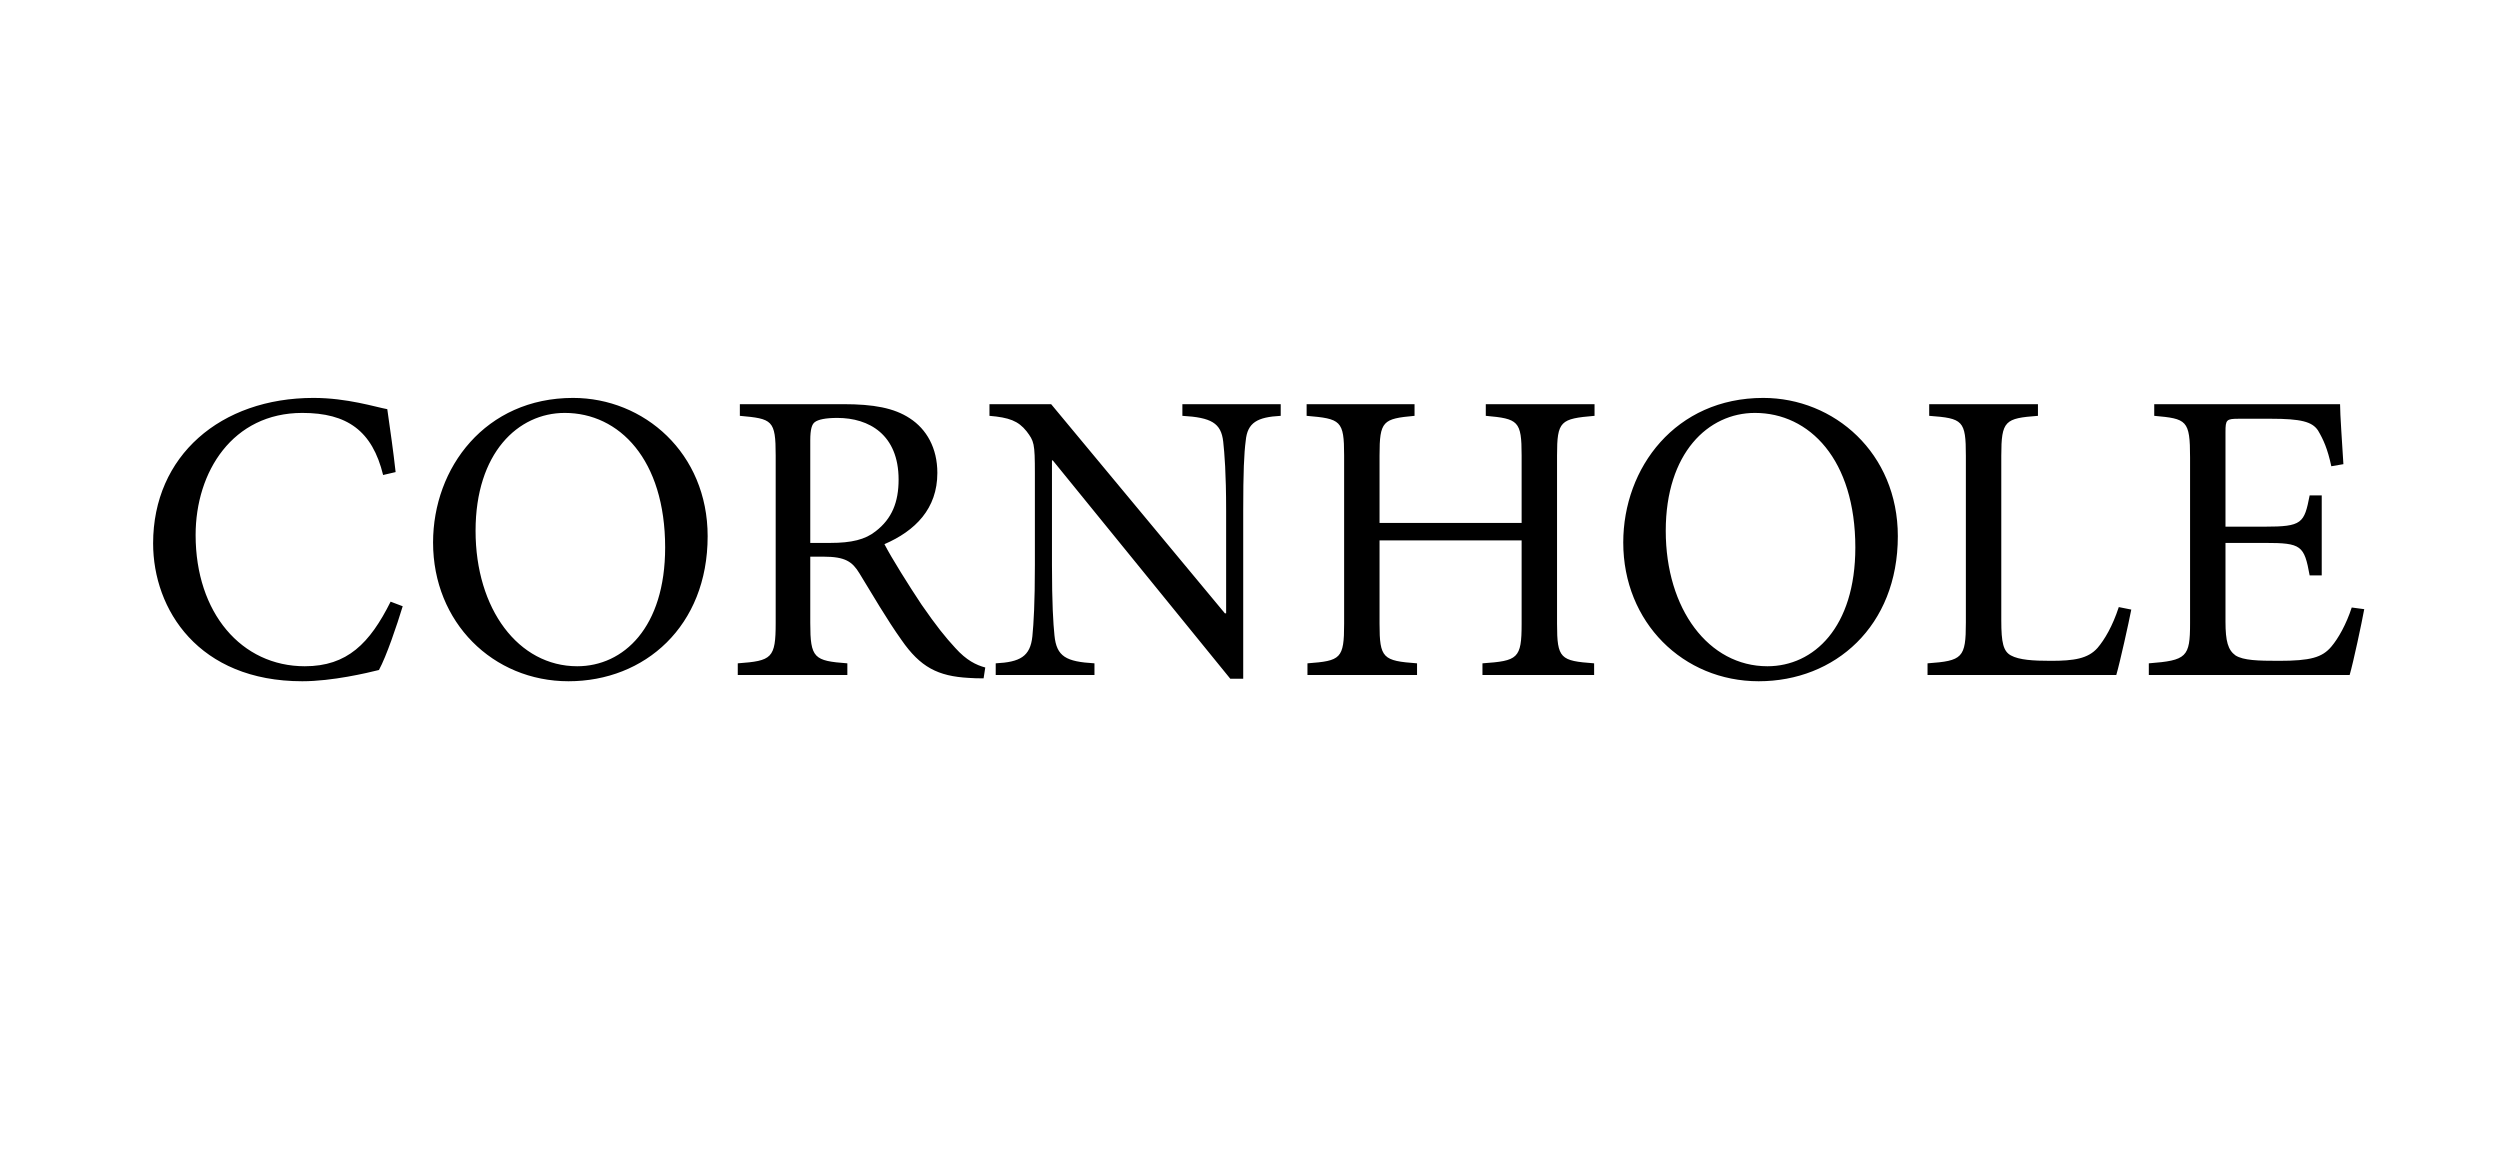 <?xml version="1.0" encoding="UTF-8"?> <svg xmlns="http://www.w3.org/2000/svg" width="300" height="140" viewBox="0 0 300 140" fill="none"><path d="M46.874 72.2L48.324 72.75C47.624 75.05 46.374 78.75 45.474 80.4C44.074 80.75 39.874 81.75 36.274 81.75C23.824 81.75 18.374 73.15 18.374 65.2C18.374 54.7 26.474 47.75 37.624 47.75C41.674 47.75 45.074 48.85 46.474 49.1C46.874 51.95 47.174 53.95 47.474 56.65L45.974 57C44.674 51.7 41.674 49.55 36.274 49.55C27.924 49.55 23.474 56.6 23.474 64.2C23.474 73.55 28.974 79.95 36.574 79.95C41.674 79.95 44.374 77.2 46.874 72.2ZM68.768 47.75C77.268 47.75 84.918 54.35 84.918 64.35C84.918 75.15 77.368 81.75 68.218 81.75C59.168 81.75 51.968 74.7 51.968 65.1C51.968 56.1 58.268 47.75 68.768 47.75ZM67.768 49.55C62.168 49.55 57.068 54.35 57.068 63.7C57.068 73.1 62.218 79.95 69.268 79.95C74.818 79.95 79.818 75.3 79.818 65.7C79.818 55.15 74.318 49.55 67.768 49.55ZM118.232 80.1L118.032 81.4C117.432 81.4 116.882 81.4 116.282 81.35C112.532 81.15 110.432 80.05 108.182 76.8C106.432 74.35 104.632 71.25 103.132 68.8C102.282 67.4 101.432 66.8 98.832 66.8H97.232V74.75C97.232 79 97.682 79.3 101.682 79.6V81H88.532V79.6C92.632 79.3 93.082 79 93.082 74.75V54.65C93.082 50.4 92.682 50.25 88.782 49.9V48.5H101.182C104.832 48.5 107.282 48.95 109.182 50.2C111.182 51.5 112.482 53.75 112.482 56.75C112.482 61.05 109.832 63.7 106.132 65.3C106.982 66.95 109.082 70.3 110.582 72.55C112.382 75.15 113.432 76.45 114.632 77.75C115.982 79.25 117.132 79.8 118.232 80.1ZM97.232 65.15H99.632C102.182 65.15 103.832 64.75 105.082 63.75C107.032 62.25 107.832 60.25 107.832 57.55C107.832 52.15 104.282 50.15 100.482 50.15C99.032 50.15 98.182 50.35 97.782 50.65C97.432 50.9 97.232 51.5 97.232 52.85V65.15ZM153.686 48.5V49.9C150.886 50.05 149.686 50.7 149.486 52.9C149.286 54.4 149.186 56.65 149.186 61.3V81.45H147.636L126.336 55.25H126.236V67.8C126.236 72.4 126.386 74.8 126.536 76.25C126.786 78.8 127.936 79.4 131.336 79.6V81H119.486V79.6C122.386 79.45 123.636 78.8 123.886 76.35C124.036 74.8 124.186 72.4 124.186 67.8V56.8C124.186 53.15 124.086 52.95 123.186 51.75C122.186 50.5 121.086 50.1 118.736 49.9V48.5H126.136L146.986 73.6H147.136V61.3C147.136 56.7 146.936 54.4 146.786 53C146.536 50.75 145.336 50.1 141.886 49.9V48.5H153.686ZM191.345 48.5V49.9C187.245 50.25 186.845 50.5 186.845 54.65V74.85C186.845 79.05 187.245 79.3 191.295 79.6V81H177.895V79.6C182.145 79.3 182.595 79.05 182.595 74.85V64.85H165.545V74.85C165.545 79 165.945 79.3 170.045 79.6V81H156.895V79.6C160.895 79.3 161.295 79.05 161.295 74.85V54.65C161.295 50.45 160.895 50.25 156.795 49.9V48.5H169.745V49.9C165.945 50.25 165.545 50.5 165.545 54.65V62.75H182.595V54.65C182.595 50.5 182.195 50.25 178.295 49.9V48.5H191.345ZM211.59 47.75C220.09 47.75 227.74 54.35 227.74 64.35C227.74 75.15 220.19 81.75 211.04 81.75C201.99 81.75 194.79 74.7 194.79 65.1C194.79 56.1 201.09 47.75 211.59 47.75ZM210.59 49.55C204.99 49.55 199.89 54.35 199.89 63.7C199.89 73.1 205.04 79.95 212.09 79.95C217.64 79.95 222.64 75.3 222.64 65.7C222.64 55.15 217.14 49.55 210.59 49.55ZM254.254 72.85L255.754 73.15C255.454 74.7 254.404 79.45 253.954 81H231.304V79.6C235.504 79.3 235.904 78.95 235.904 74.7V54.7C235.904 50.45 235.554 50.2 231.504 49.9V48.5H244.554V49.9C240.604 50.2 240.154 50.45 240.154 54.7V74.45C240.154 77.15 240.404 78.15 241.304 78.65C242.304 79.2 244.004 79.3 246.104 79.3C248.854 79.3 250.554 79.05 251.704 77.75C252.554 76.75 253.504 75.15 254.254 72.85ZM282.208 72.9L283.708 73.1C283.408 74.75 282.408 79.45 281.958 81H257.858V79.6C262.408 79.25 262.808 78.85 262.808 74.8V54.9C262.808 50.4 262.408 50.25 258.508 49.9V48.5H280.808C280.808 49.75 281.058 53.15 281.208 55.7L279.758 55.95C279.308 53.85 278.808 52.75 278.158 51.65C277.458 50.6 276.108 50.25 272.508 50.25H268.708C267.158 50.25 267.058 50.35 267.058 51.85V63.2H271.758C276.258 63.2 276.508 62.8 277.158 59.45H278.608V69.05H277.158C276.508 65.45 276.158 65.15 271.808 65.15H267.058V74.6C267.058 76.95 267.358 78 268.258 78.65C269.208 79.25 270.958 79.3 273.458 79.3C277.258 79.3 278.658 78.9 279.758 77.6C280.608 76.6 281.558 74.9 282.208 72.9Z" fill="black"></path></svg> 
